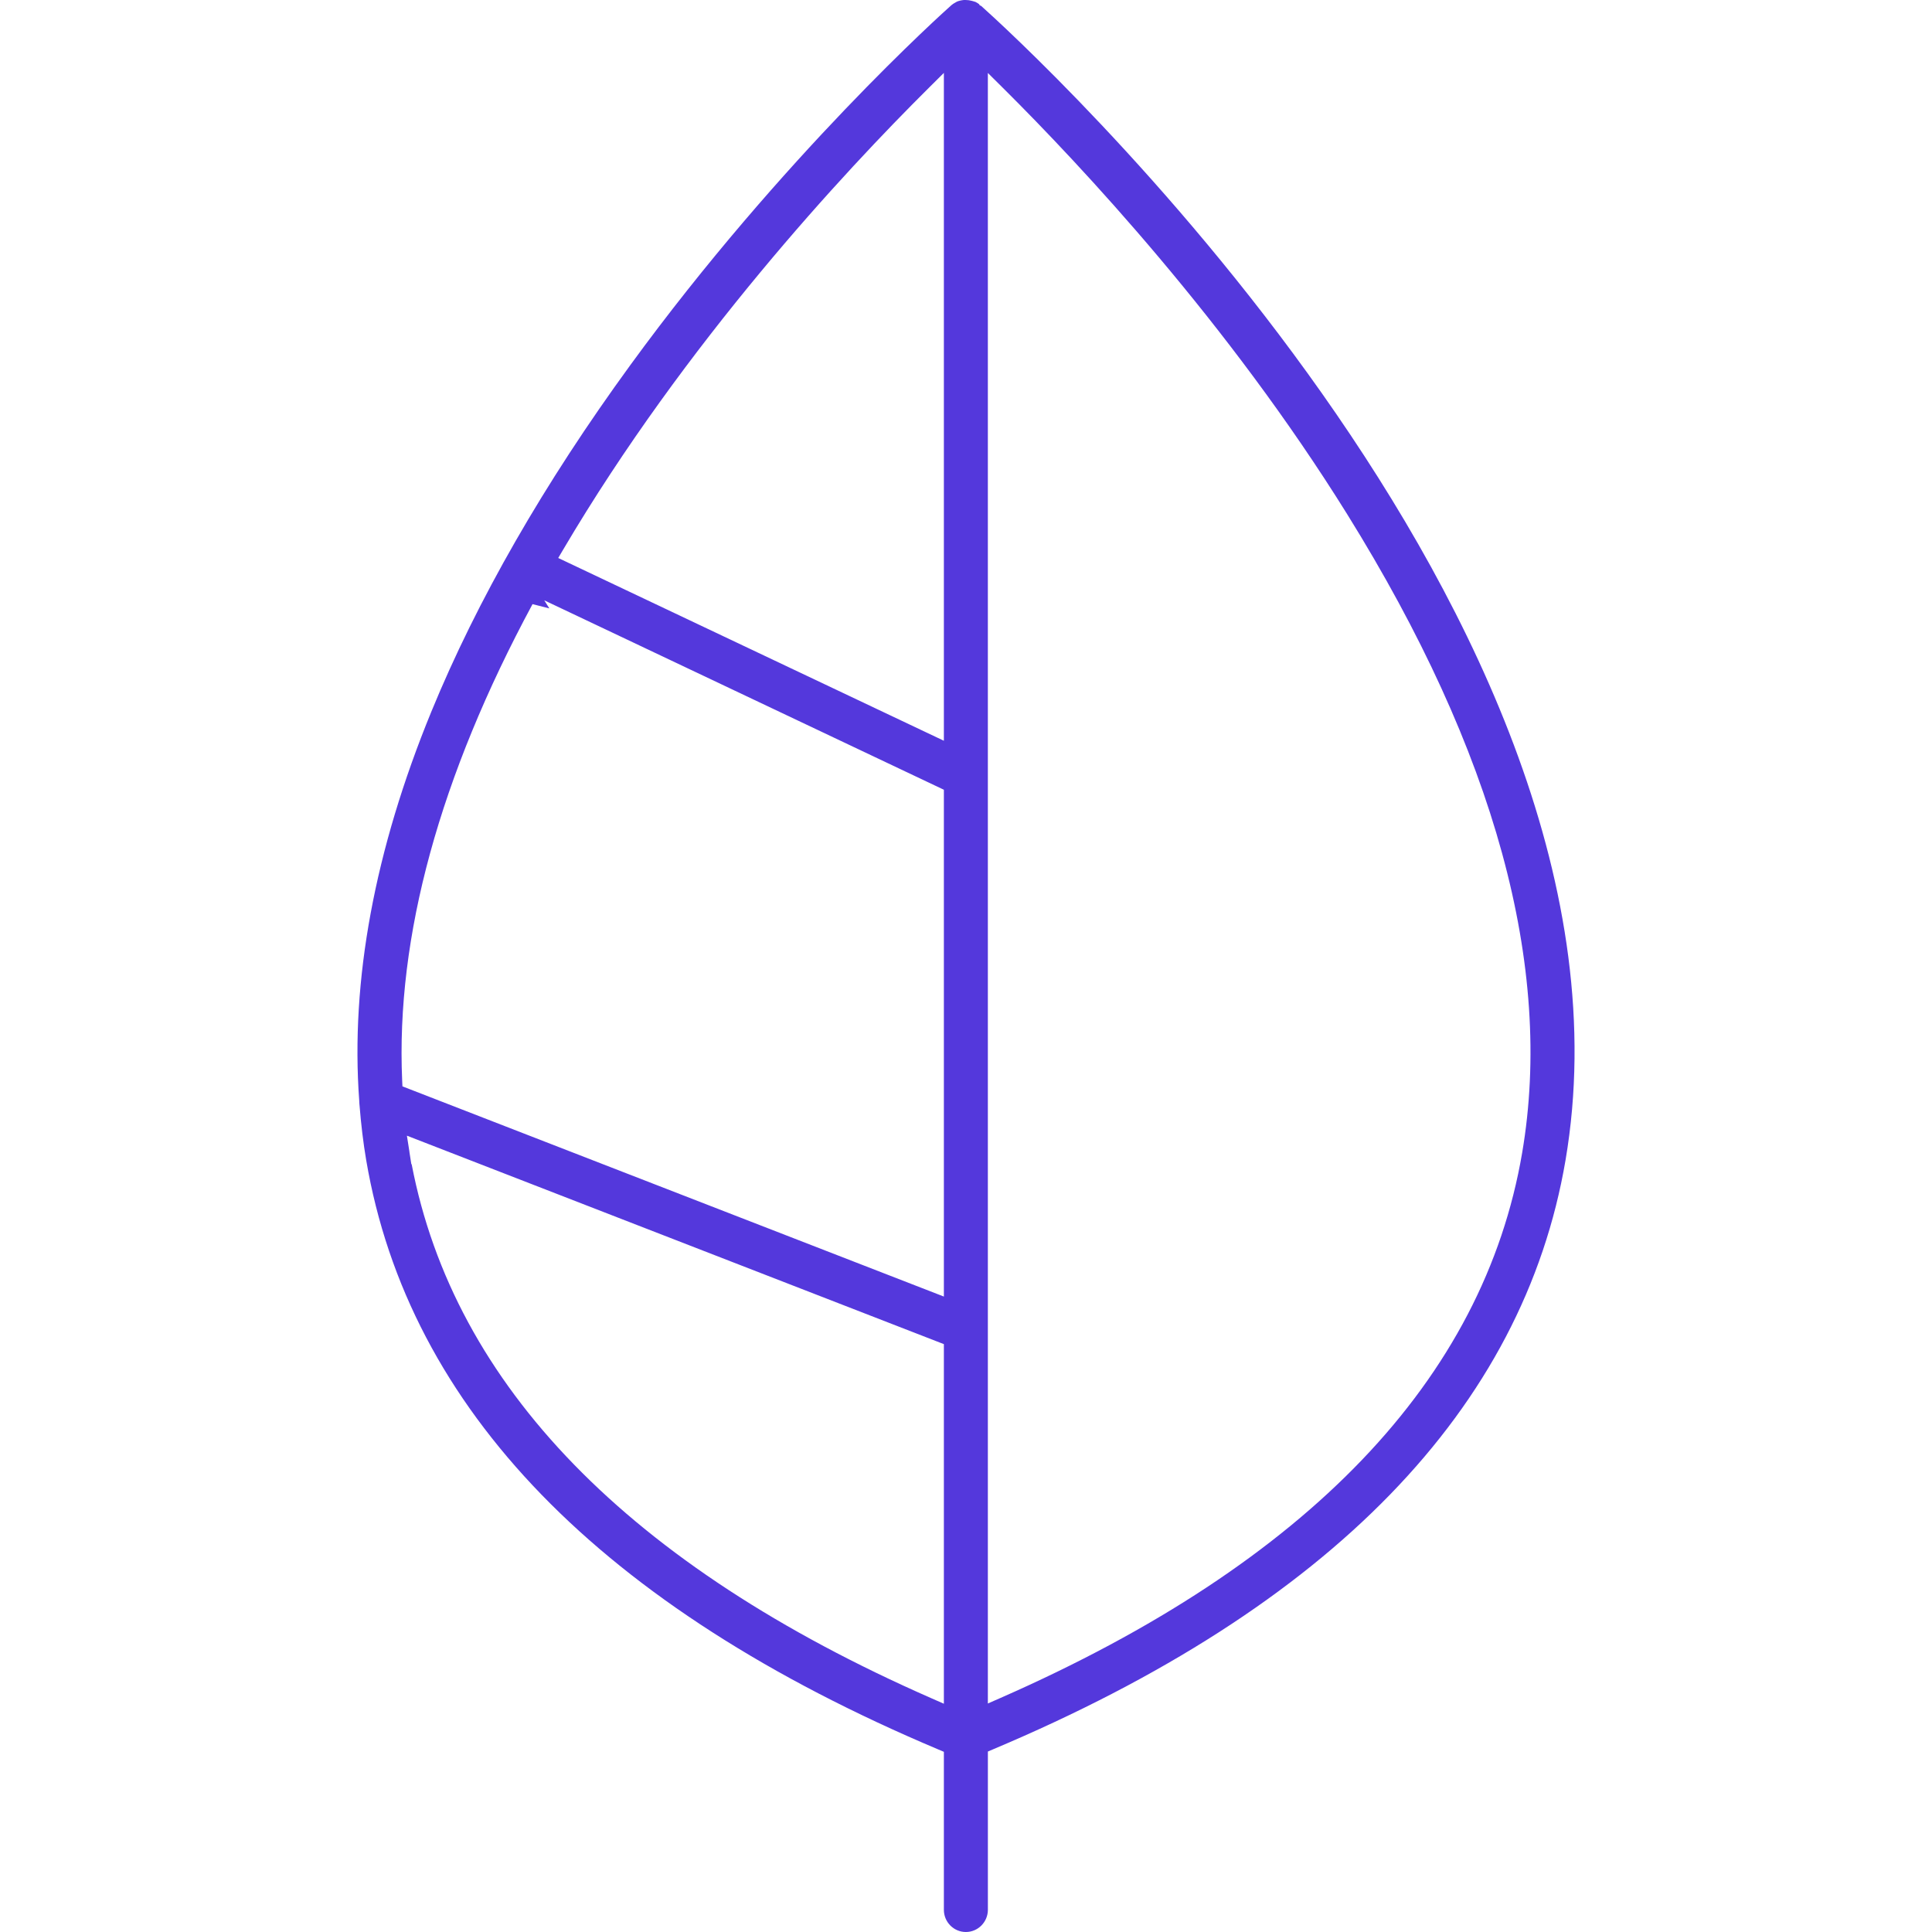 <?xml version="1.0" encoding="utf-8"?>
<!-- Generator: Adobe Illustrator 28.0.0, SVG Export Plug-In . SVG Version: 6.00 Build 0)  -->
<svg version="1.1" id="Layer_1" xmlns="http://www.w3.org/2000/svg" xmlns:xlink="http://www.w3.org/1999/xlink" x="0px" y="0px"
	 viewBox="0 0 80 80" style="enable-background:new 0 0 80 80;" xml:space="preserve">
<style type="text/css">
	.st0{fill-rule:evenodd;clip-rule:evenodd;fill:#5438DC;}
</style>
<g id="Clip-2">
</g>
<path class="st0" d="M39.994,80c-0.502,0-0.91-0.412-0.91-0.918v-6.543l-0.227-0.096
	c-13.97-5.89-21.942-14.101-23.694-24.406c-0.121-0.713-0.212-1.467-0.279-2.308l-0.002-0.015
	c-0.004-0.033-0.006-0.068-0.006-0.107l0-0.015l-0.001-0.015
	c-0.366-4.967,0.638-10.384,2.983-16.102c1.895-4.62,4.668-9.451,8.242-14.357
	c6.291-8.636,13.008-14.648,13.291-14.9c0.047-0.042,0.103-0.079,0.189-0.125
	c0.02-0.009,0.036-0.019,0.05-0.028C39.709,0.033,39.802,0.011,39.911,0
	c0,0,0.085,0.001,0.085,0.001c0.077,0,0.153,0.01,0.231,0.031l0.032,0.008
	c0.02,0.005,0.041,0.01,0.05,0.014L40.325,0.06c0.021,0.007,0.042,0.013,0.064,0.018
	c0.055,0.027,0.106,0.058,0.154,0.095l0.022,0.043l0.067,0.033
	c1.57,1.405,27.993,25.452,24.194,47.787c-1.75,10.293-9.721,18.501-23.694,24.395l-0.226,0.096
	v6.556C40.904,79.588,40.496,80,39.994,80z M17.045,48.204c1.76,9.181,8.997,16.619,21.52,22.116
	l0.519,0.228V55.658l-22.235-8.632l0.1,0.636l0.002,0.016c0.002,0.016,0.004,0.032,0.006,0.048
	l0.076,0.483L17.045,48.204z M40.905,70.538l0.52-0.228c12.738-5.596,20.007-13.193,21.605-22.578
	h0c1.311-7.7-1.126-16.593-7.242-26.433c-4.944-7.954-11.051-14.473-14.251-17.651l-0.632-0.627
	V70.538z M22.051,25.016c-3.847,7.139-5.663,13.776-5.398,19.727l0.011,0.241l22.42,8.704V32.702
	l-16.548-7.844l0.212,0.335L22.051,25.016z M38.452,3.646c-3.482,3.458-10.077,10.539-15.131,19.11
	l-0.206,0.349l15.969,7.568V3.018L38.452,3.646z"/>
</svg>
